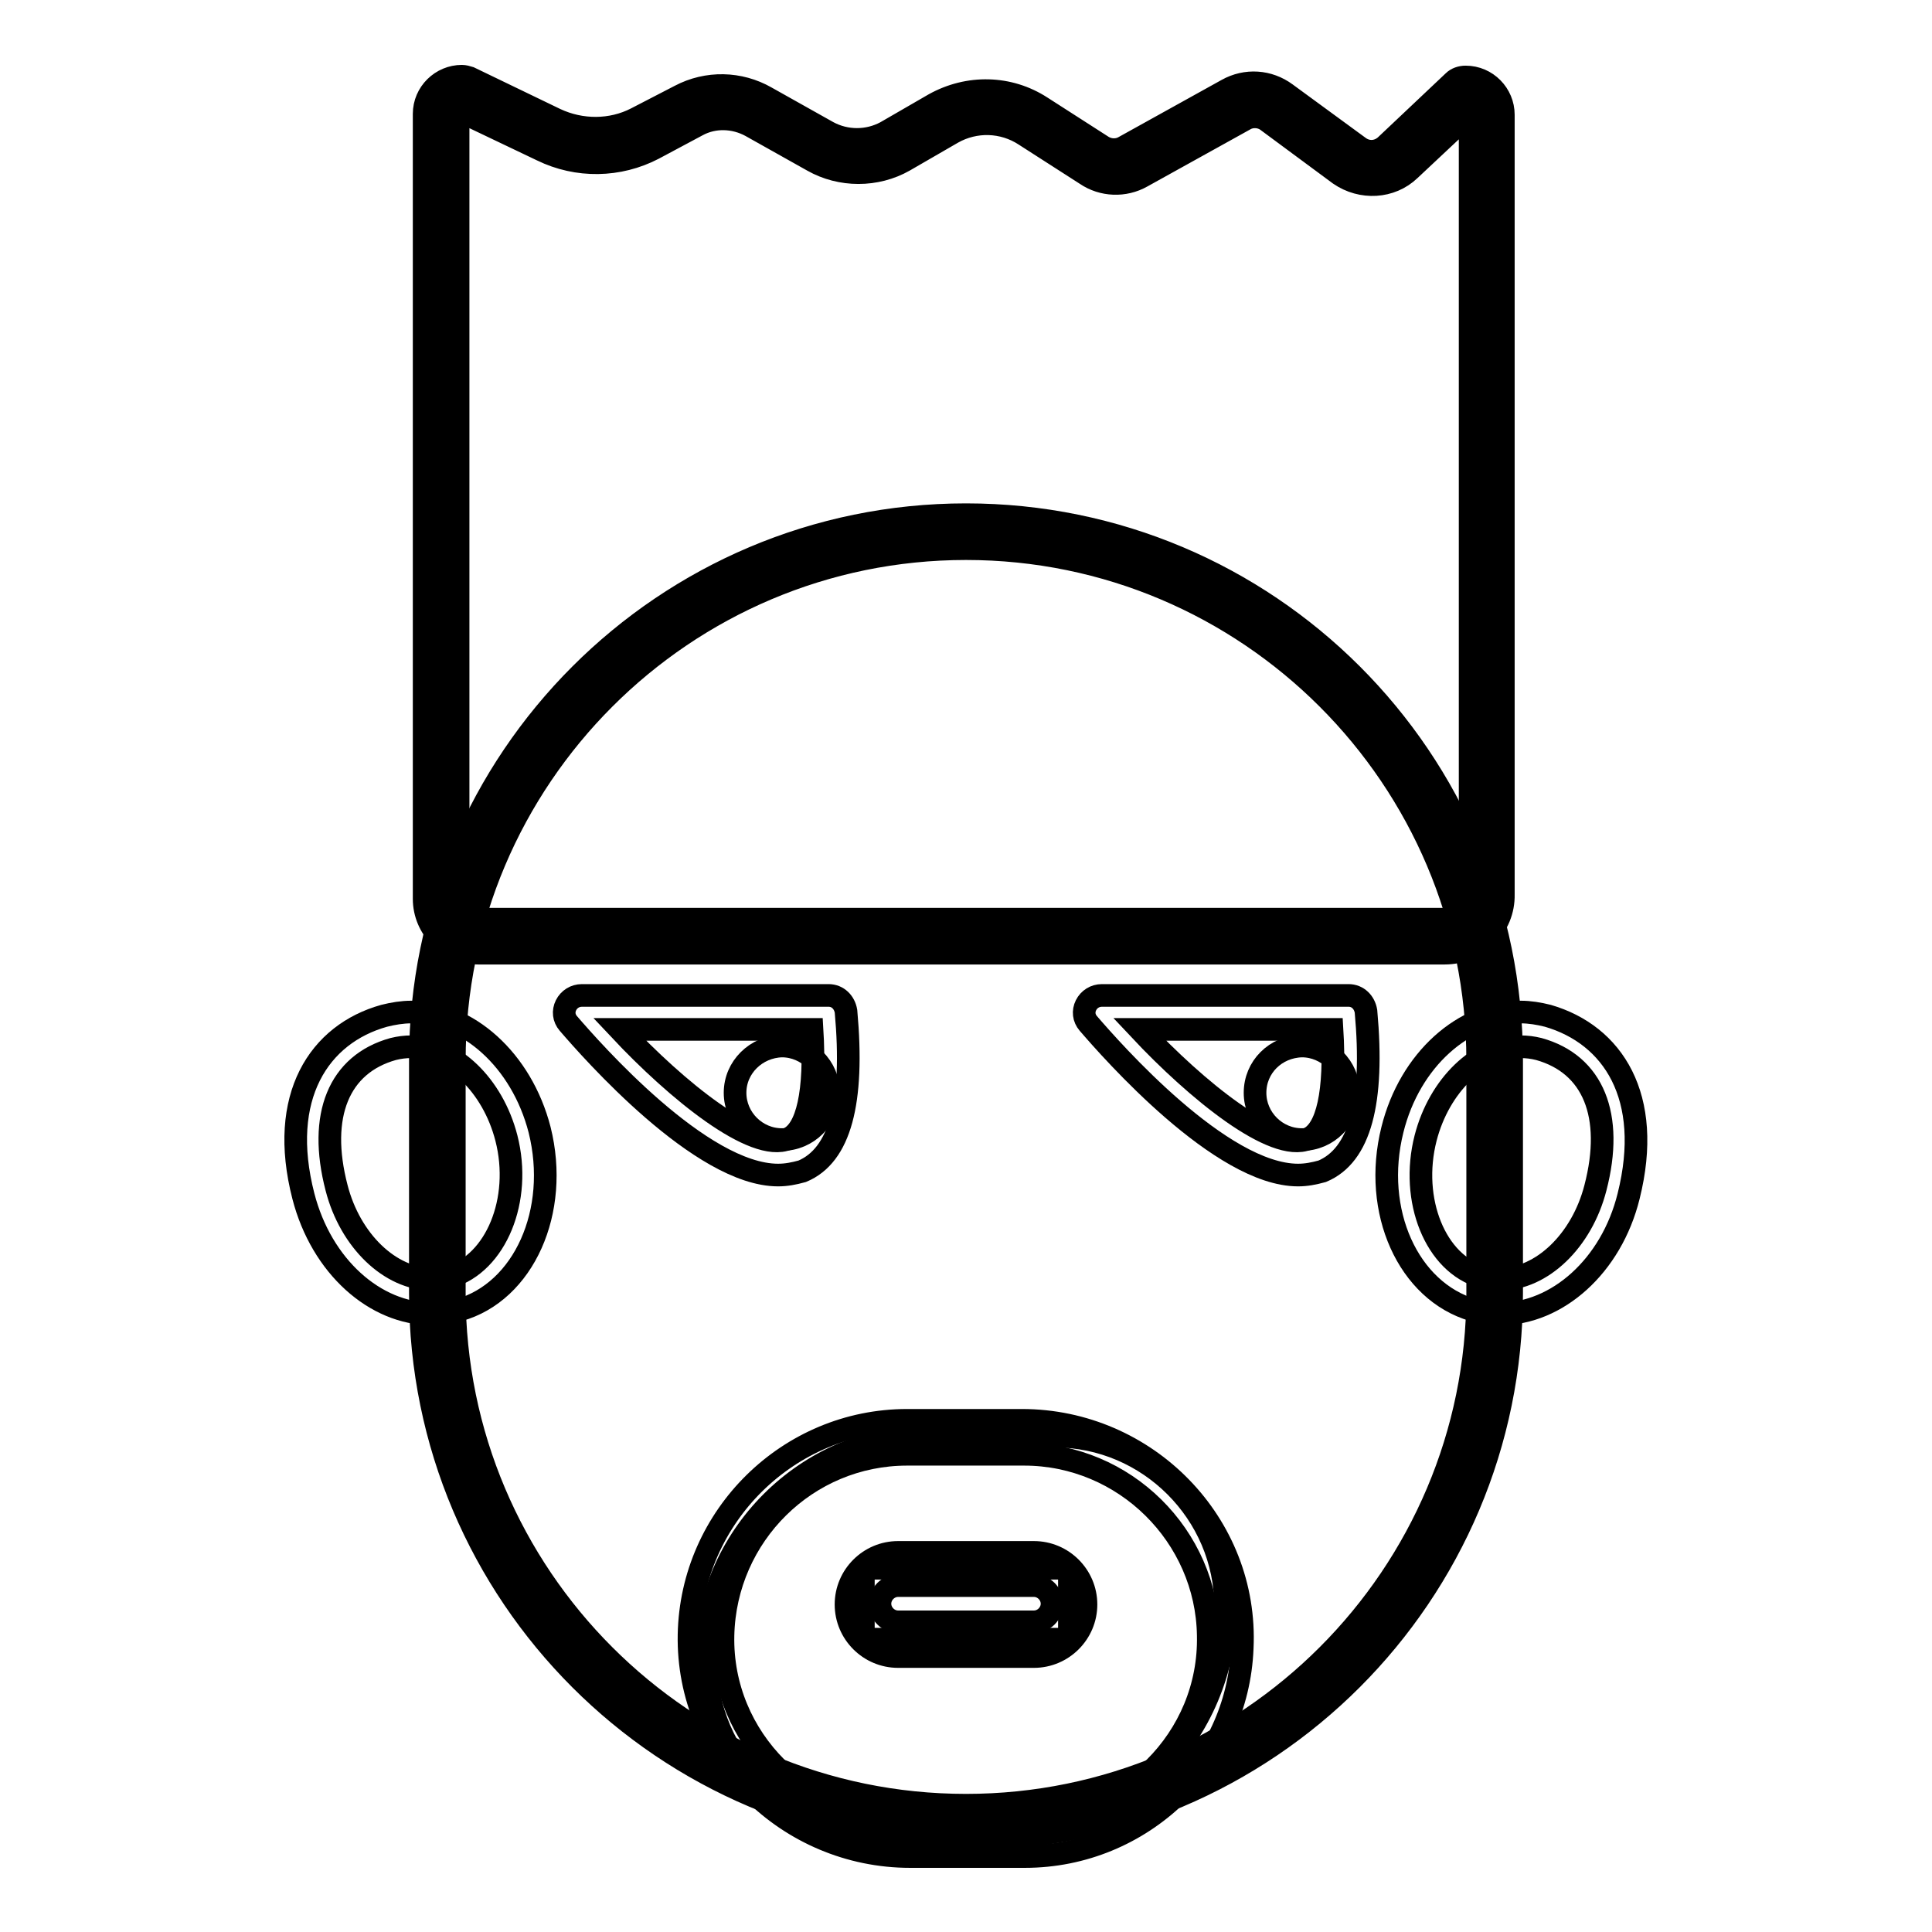 <?xml version="1.0" encoding="utf-8"?>
<!-- Svg Vector Icons : http://www.onlinewebfonts.com/icon -->
<!DOCTYPE svg PUBLIC "-//W3C//DTD SVG 1.1//EN" "http://www.w3.org/Graphics/SVG/1.1/DTD/svg11.dtd">
<svg version="1.1" xmlns="http://www.w3.org/2000/svg" xmlns:xlink="http://www.w3.org/1999/xlink" x="0px" y="0px" viewBox="0 0 256 256" enable-background="new 0 0 256 256" xml:space="preserve">
<g> <path stroke-width="3" fill-opacity="0" stroke="#000000"  d="M191.4,124h-128c-2.8,0-5-2.2-5-5v-104c0-1.5,1.3-2.8,2.8-2.8l11.4,5.5c4,2,8.8,1.9,12.8-0.1l5.8-3 c2.9-1.5,6.4-1.4,9.3,0.2l8.2,4.6c3.1,1.7,6.8,1.7,9.9,0l6.4-3.7c3.7-2.1,8.3-2,11.9,0.3l8.1,5.2c1.5,1,3.5,1,5.1,0.2l13.7-7.6 c1.7-0.9,3.8-0.8,5.4,0.3l9.7,7.1c2,1.4,4.6,1.3,6.4-0.4l9-8.5c1.5,0,2.8,1.3,2.8,2.8v103.3C197.1,121.5,194.5,124,191.4,124 L191.4,124z"/> <path stroke-width="3" fill-opacity="0" stroke="#000000"  d="M191.4,126.3h-128c-4,0-7.2-3.3-7.2-7.2v-104c0-2.8,2.3-5,5-5c0.3,0,0.7,0.1,1,0.2l11.4,5.5 c3.4,1.6,7.4,1.6,10.7-0.1l5.8-3c3.6-1.9,7.9-1.8,11.4,0.2l8.2,4.6c2.4,1.3,5.3,1.3,7.7,0l6.4-3.7c4.5-2.5,9.9-2.4,14.2,0.4 l8.1,5.2c0.8,0.5,1.9,0.6,2.8,0.1l13.7-7.6c2.5-1.4,5.5-1.2,7.8,0.5l9.7,7.1c1.1,0.8,2.5,0.7,3.5-0.2l9-8.5c0.4-0.4,1-0.6,1.6-0.6 c2.8,0,5,2.3,5,5v103.3C199.3,122.8,195.8,126.3,191.4,126.3L191.4,126.3z M60.9,14.7c-0.1,0.1-0.2,0.3-0.2,0.4v104 c0,1.5,1.2,2.7,2.7,2.7h128c1.9,0,3.4-1.5,3.4-3.4V15.1c0-0.1,0-0.1,0-0.1l-8,7.5c-2.5,2.4-6.4,2.6-9.3,0.6l-9.6-7.1 c-0.8-0.6-2-0.7-2.9-0.2l-13.7,7.6c-2.3,1.3-5.2,1.2-7.4-0.3l-8.1-5.2c-2.9-1.9-6.6-2-9.6-0.3l-6.4,3.7c-3.7,2.1-8.4,2.1-12.1,0 l-8.2-4.6c-2.2-1.2-4.9-1.3-7.1-0.1l-5.8,3.1c-4.6,2.4-10.1,2.5-14.8,0.2L60.9,14.7z M54.5,138.7c5.5,0,10.8,5.1,12.6,12.1 c2.1,8.2-1.4,16.6-7.5,18.4c-0.8,0.2-1.6,0.3-2.4,0.3c-5.5,0-10.8-5.1-12.6-12.1c-2.5-9.6,0.3-16.4,7.5-18.4 C52.9,138.8,53.7,138.7,54.5,138.7 M54.5,134.1c-1.2,0-2.4,0.2-3.6,0.5c-8.6,2.4-14.1,10.7-10.7,23.9c2.4,9.3,9.5,15.6,17,15.6 c1.2,0,2.4-0.2,3.6-0.5c8.6-2.4,13.4-13.1,10.7-23.9C69.1,140.4,61.9,134.1,54.5,134.1z M201.5,138.7c0.8,0,1.6,0.1,2.4,0.3 c7.2,2,10,8.8,7.5,18.4c-1.8,7-7.1,12.1-12.6,12.1c-0.8,0-1.6-0.1-2.4-0.3c-6.2-1.7-9.6-10.2-7.5-18.4 C190.7,143.8,196,138.7,201.5,138.7 M201.5,134.1c-7.5,0-14.7,6.3-17,15.6c-2.7,10.8,2.1,21.4,10.7,23.9c1.2,0.3,2.4,0.5,3.6,0.5 c7.5,0,14.7-6.3,17-15.6c3.3-13.2-2.1-21.4-10.7-23.9C203.9,134.3,202.7,134.1,201.5,134.1z"/> <path stroke-width="3" fill-opacity="0" stroke="#000000"  d="M128,241.5c-38.6,0-70-31.4-70-70v-30.9c0-38.6,31.4-70,70-70c38.6,0,70,31.4,70,70v30.9 C198,210,166.6,241.5,128,241.5L128,241.5z"/> <path stroke-width="3" fill-opacity="0" stroke="#000000"  d="M128,72.7c37.4,0,67.8,30.4,67.8,67.8v30.9c0,37.4-30.4,67.8-67.8,67.8c-37.4,0-67.8-30.4-67.8-67.8v-30.9 C60.2,103.1,90.6,72.7,128,72.7 M128,68.2c-39.9,0-72.3,32.4-72.3,72.3v30.9c0,39.9,32.4,72.3,72.3,72.3s72.3-32.4,72.3-72.3v-30.9 C200.3,100.5,167.9,68.2,128,68.2z"/> <path stroke-width="3" fill-opacity="0" stroke="#000000"  d="M103.1,155.7c-10.2,0-24.7-16.5-27.8-20.1c-0.6-0.7-0.7-1.6-0.3-2.4c0.4-0.8,1.2-1.3,2.1-1.3h32.7 c1.2,0,2.1,0.9,2.3,2.1c1.1,12.1-0.8,19.1-5.8,21.2C105.2,155.5,104.2,155.7,103.1,155.7L103.1,155.7z M82.1,136.4 c7.6,8.1,17.8,16.4,22.3,14.5c2.6-1.1,3.7-6.3,3.2-14.5H82.1z"/> <path stroke-width="3" fill-opacity="0" stroke="#000000"  d="M97.4,144.8L97.4,144.8c0,3.4,2.8,6.2,6.2,6.2c3.4,0,6.2-2.8,6.2-6.2l0,0l0,0c0-3.4-2.8-6.2-6.2-6.2 C100.2,138.7,97.4,141.4,97.4,144.8L97.4,144.8z"/> <path stroke-width="3" fill-opacity="0" stroke="#000000"  d="M172,155.7c-10.2,0-24.7-16.5-27.8-20.1c-0.6-0.7-0.7-1.6-0.3-2.4s1.2-1.3,2.1-1.3h32.7 c1.2,0,2.1,0.9,2.3,2.1c1.1,12.1-0.8,19.1-5.8,21.2C174.1,155.5,173.1,155.7,172,155.7L172,155.7z M151,136.4 c7.6,8.1,17.8,16.4,22.3,14.5c2.6-1.1,3.7-6.3,3.2-14.5H151z"/> <path stroke-width="3" fill-opacity="0" stroke="#000000"  d="M166.3,144.8L166.3,144.8c0,3.4,2.8,6.2,6.2,6.2c3.4,0,6.2-2.8,6.2-6.2l0,0l0,0c0-3.4-2.8-6.2-6.2-6.2 C169,138.7,166.3,141.4,166.3,144.8L166.3,144.8z"/> <path stroke-width="3" fill-opacity="0" stroke="#000000"  d="M131.7,243.7h-14.5c-13,0-23.7-10.7-23.7-23.7c0-16.3,13.4-29.7,29.7-29.7h16.6c12.4,0,22.6,10.2,22.6,22.6 C162.4,229.9,148.6,243.7,131.7,243.7L131.7,243.7z"/> <path stroke-width="3" fill-opacity="0" stroke="#000000"  d="M135.8,246h-15.2c-16.2,0-29.6-13.2-29.3-29.4c0.3-15.7,13.2-28.4,28.9-28.4h15.2c16.5,0,30,13.7,29.2,30.2 C164,233.7,151.3,246,135.8,246L135.8,246z M120.2,192.7c-13.3,0-24.1,10.7-24.4,24c-0.3,13.7,11,24.8,24.7,24.8h14.9 c13.7,0,25-11.1,24.7-24.8c-0.2-13.2-11.1-24-24.4-24H120.2z"/> <path stroke-width="3" fill-opacity="0" stroke="#000000"  d="M141.4,217.2h-26.7c-0.2,0-0.3-0.1-0.3-0.3v-8.8c0-0.2,0.1-0.3,0.3-0.3h26.7c0.2,0,0.3,0.1,0.3,0.3v8.8 C141.6,217.1,141.5,217.2,141.4,217.2z"/> <path stroke-width="3" fill-opacity="0" stroke="#000000"  d="M137,219.5H119c-3.8,0-6.9-3.1-6.9-6.9c0-3.8,3.1-6.9,6.9-6.9H137c3.8,0,6.9,3.1,6.9,6.9 C143.9,216.4,140.8,219.5,137,219.5z M119,210.1c-1.3,0-2.4,1.1-2.4,2.4c0,1.3,1.1,2.4,2.4,2.4H137c1.3,0,2.4-1.1,2.4-2.4 c0-1.3-1.1-2.4-2.4-2.4H119z"/></g>
</svg>